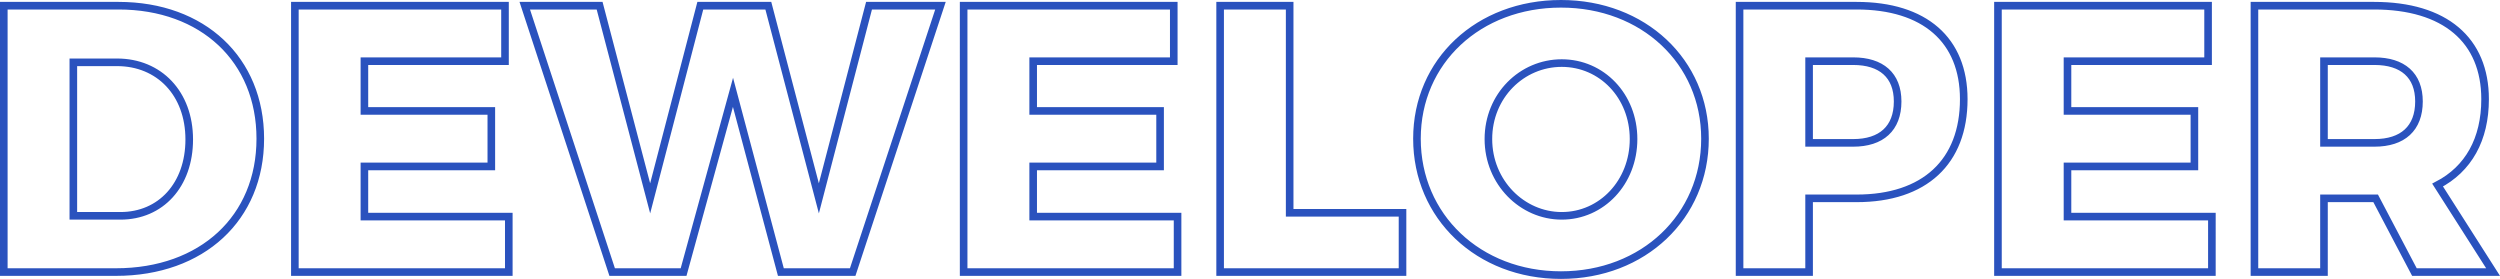 <svg xmlns="http://www.w3.org/2000/svg" width="657.923" height="73.4" viewBox="0 0 657.923 73.4"><path id="Path_1872" data-name="Path 1872" d="M37-70.1H6.8V0H36.3c22.7,0,38-14.2,38-35.1C74.3-55.9,59.2-70.1,37-70.1Zm.5,55.3H25.1V-55.2H36.6c11.1,0,19,8.2,19,20.3C55.6-22.9,48.1-14.8,37.5-14.8ZM83.4-70.1V0h56.3V-14.6h-38V-27.8h33.4V-42.4H101.7V-55.5h37V-70.1Zm60.5,0L166.9,0h18.8l13-47.3L211.3,0h18.9l23.1-70.1H234.5L221.3-19.4,208-70.1H190.1L176.9-19.4,163.6-70.1Zm115.5,0V0h56.3V-14.6h-38V-27.8h33.4V-42.4H277.7V-55.5h37V-70.1Zm67.5,0V0h48V-15.6H345.2V-70.1Zm89.7-.5c-21.7,0-37.9,15.1-37.9,35.5C378.7-14.6,394.9.8,416.6.8s37.9-15.4,37.9-35.9C454.5-55.4,438.3-70.6,416.6-70.6Zm.2,15.6c10.5,0,18.9,8.6,18.9,20s-8.4,20.2-18.9,20.2c-10.4,0-19.3-8.8-19.3-20.2S406.3-55,416.8-55Zm77.6-15.1H463.6V0h18.3V-19.4h12.5c17.9,0,28.2-9.6,28.2-26.1C522.6-61.1,512.3-70.1,494.4-70.1ZM493.5-34H481.9V-55.5h11.6c7.4,0,11.7,3.7,11.7,10.6C505.2-37.8,500.9-34,493.5-34Zm38.1-36.1V0h56.3V-14.6h-38V-27.8h33.4V-42.4H549.9V-55.5h37V-70.1ZM661.9,0,647.3-22.9c8.1-4.2,12.5-12,12.5-22.6,0-15.6-10.6-24.6-29.2-24.6H599.1V0h18.3V-19.4H631L641.2,0ZM617.4-55.5h13.3c7.4,0,11.7,3.7,11.7,10.6,0,7.1-4.3,10.9-11.7,10.9H617.4Z" transform="translate(-5.8 71.6)" fill="none" stroke="#2a52be" stroke-width="2"></path></svg>